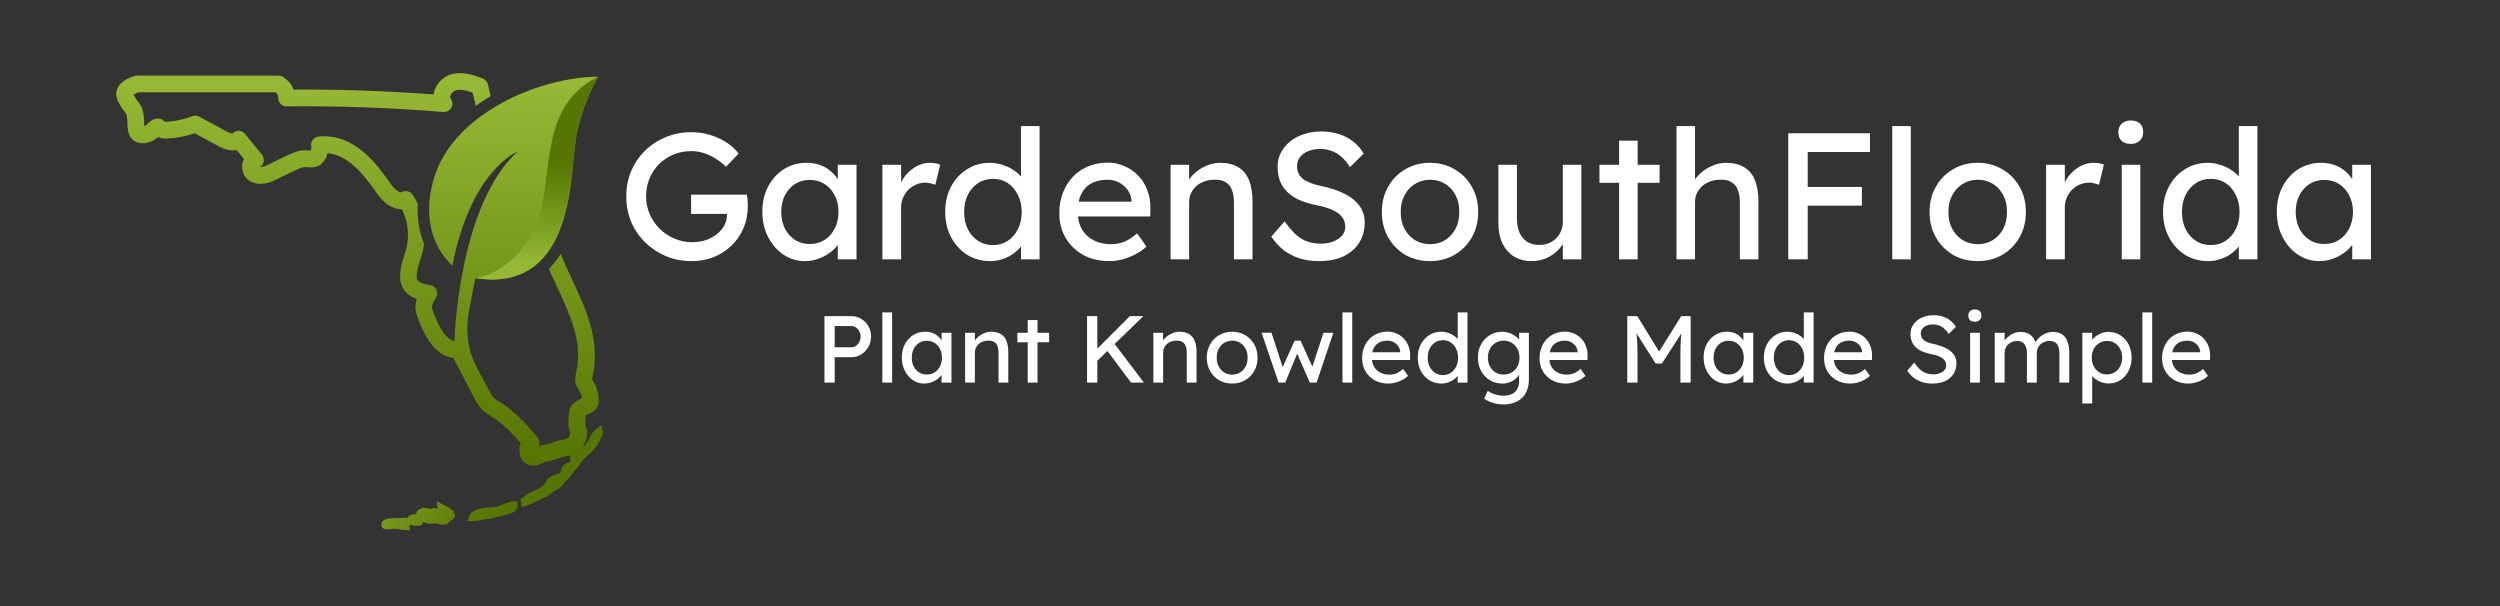 <svg width="792" height="192" viewBox="0 0 792 192" fill="none" xmlns="http://www.w3.org/2000/svg">
<rect x="0" y="0" width="792" height="192" fill="#333333" stroke="none"/>
<path d="M219.113 82.72C216.223 82.72 213.524 82.207 211.014 81.18C208.504 80.116 206.298 78.651 204.397 76.788C202.496 74.925 201.013 72.757 199.948 70.286C198.921 67.776 198.408 65.076 198.408 62.186C198.408 59.334 198.921 56.672 199.948 54.2C201.013 51.729 202.477 49.58 204.34 47.755C206.241 45.892 208.447 44.447 210.957 43.42C213.466 42.393 216.166 41.88 219.056 41.88C221.072 41.88 223.03 42.165 224.932 42.735C226.871 43.306 228.62 44.104 230.179 45.131C231.738 46.158 233.012 47.337 234.001 48.667L230.008 52.831C228.867 51.729 227.688 50.816 226.472 50.093C225.293 49.371 224.076 48.82 222.821 48.439C221.566 48.059 220.311 47.869 219.056 47.869C217.003 47.869 215.102 48.23 213.352 48.953C211.641 49.675 210.12 50.683 208.789 51.976C207.496 53.269 206.489 54.79 205.766 56.539C205.044 58.25 204.682 60.133 204.682 62.186C204.682 64.163 205.063 66.046 205.823 67.833C206.584 69.582 207.629 71.122 208.96 72.453C210.329 73.784 211.888 74.83 213.638 75.59C215.425 76.351 217.307 76.731 219.285 76.731C220.768 76.731 222.175 76.522 223.506 76.104C224.836 75.647 226.015 75.02 227.042 74.221C228.069 73.423 228.867 72.51 229.438 71.484C230.008 70.419 230.293 69.297 230.293 68.118V66.977L231.149 67.776H218.942V61.673H236.625C236.701 62.091 236.758 62.509 236.796 62.928C236.834 63.308 236.853 63.688 236.853 64.068C236.891 64.411 236.91 64.753 236.91 65.095C236.91 67.719 236.454 70.115 235.541 72.282C234.628 74.412 233.354 76.256 231.719 77.815C230.122 79.374 228.24 80.591 226.072 81.466C223.943 82.302 221.623 82.72 219.113 82.72ZM254.97 82.72C252.498 82.72 250.236 82.036 248.182 80.667C246.167 79.298 244.551 77.435 243.334 75.077C242.117 72.719 241.509 70.058 241.509 67.091C241.509 64.087 242.117 61.425 243.334 59.106C244.589 56.748 246.262 54.904 248.354 53.573C250.483 52.242 252.86 51.577 255.484 51.577C257.043 51.577 258.469 51.805 259.762 52.261C261.054 52.717 262.176 53.364 263.127 54.2C264.116 54.999 264.914 55.931 265.523 56.995C266.169 58.06 266.568 59.201 266.72 60.418L265.409 59.961V52.204H271.341V82.15H265.409V75.02L266.777 74.621C266.549 75.647 266.074 76.655 265.351 77.644C264.667 78.594 263.773 79.45 262.671 80.211C261.606 80.971 260.408 81.58 259.077 82.036C257.784 82.492 256.415 82.72 254.97 82.72ZM256.51 77.302C258.298 77.302 259.876 76.864 261.245 75.99C262.614 75.115 263.678 73.917 264.439 72.396C265.237 70.837 265.637 69.069 265.637 67.091C265.637 65.152 265.237 63.422 264.439 61.901C263.678 60.38 262.614 59.182 261.245 58.307C259.876 57.433 258.298 56.995 256.51 56.995C254.761 56.995 253.202 57.433 251.833 58.307C250.502 59.182 249.437 60.38 248.639 61.901C247.878 63.422 247.498 65.152 247.498 67.091C247.498 69.069 247.878 70.837 248.639 72.396C249.437 73.917 250.502 75.115 251.833 75.99C253.202 76.864 254.761 77.302 256.51 77.302ZM279.544 82.15V52.204H285.476V61.616L284.906 59.334C285.324 57.889 286.027 56.577 287.016 55.398C288.043 54.219 289.203 53.288 290.495 52.603C291.826 51.919 293.195 51.577 294.602 51.577C295.249 51.577 295.857 51.634 296.428 51.748C297.036 51.862 297.511 51.995 297.854 52.147L296.314 58.535C295.857 58.345 295.344 58.193 294.773 58.079C294.241 57.927 293.709 57.851 293.176 57.851C292.15 57.851 291.161 58.06 290.21 58.478C289.298 58.859 288.48 59.41 287.758 60.133C287.073 60.817 286.522 61.635 286.103 62.585C285.685 63.498 285.476 64.506 285.476 65.608V82.15H279.544ZM313.76 82.72C311.022 82.72 308.569 82.055 306.402 80.724C304.272 79.355 302.58 77.511 301.325 75.191C300.07 72.834 299.443 70.153 299.443 67.148C299.443 64.144 300.051 61.483 301.268 59.163C302.523 56.805 304.215 54.961 306.345 53.63C308.474 52.261 310.889 51.577 313.589 51.577C315.072 51.577 316.498 51.824 317.867 52.318C319.274 52.774 320.528 53.421 321.631 54.257C322.734 55.056 323.59 55.95 324.198 56.938C324.845 57.889 325.168 58.859 325.168 59.847L323.457 59.961V39.94H329.332V82.15H323.457V75.02H324.597C324.597 75.933 324.293 76.845 323.685 77.758C323.076 78.632 322.259 79.45 321.232 80.211C320.243 80.971 319.083 81.58 317.753 82.036C316.46 82.492 315.129 82.72 313.76 82.72ZM314.558 77.644C316.346 77.644 317.924 77.188 319.293 76.275C320.662 75.362 321.726 74.126 322.487 72.567C323.285 70.97 323.685 69.164 323.685 67.148C323.685 65.133 323.285 63.346 322.487 61.787C321.726 60.19 320.662 58.935 319.293 58.022C317.924 57.109 316.346 56.653 314.558 56.653C312.771 56.653 311.193 57.109 309.824 58.022C308.455 58.935 307.371 60.19 306.573 61.787C305.812 63.346 305.432 65.133 305.432 67.148C305.432 69.164 305.812 70.97 306.573 72.567C307.371 74.126 308.455 75.362 309.824 76.275C311.193 77.188 312.771 77.644 314.558 77.644ZM351.394 82.72C348.314 82.72 345.576 82.074 343.18 80.781C340.823 79.45 338.959 77.644 337.59 75.362C336.259 73.081 335.594 70.457 335.594 67.491C335.594 65.133 335.974 62.985 336.735 61.045C337.495 59.106 338.541 57.433 339.872 56.026C341.241 54.581 342.857 53.478 344.72 52.717C346.622 51.919 348.675 51.52 350.881 51.52C352.82 51.52 354.626 51.9 356.3 52.66C357.973 53.383 359.418 54.391 360.635 55.683C361.889 56.976 362.84 58.516 363.487 60.304C364.171 62.053 364.494 63.973 364.456 66.065L364.399 68.575H339.929L338.617 63.897H359.323L358.467 64.867V63.498C358.353 62.243 357.935 61.121 357.212 60.133C356.49 59.144 355.577 58.364 354.474 57.794C353.371 57.224 352.174 56.938 350.881 56.938C348.827 56.938 347.097 57.338 345.69 58.136C344.283 58.897 343.218 60.038 342.496 61.559C341.773 63.042 341.412 64.886 341.412 67.091C341.412 69.183 341.849 71.008 342.724 72.567C343.599 74.088 344.835 75.267 346.432 76.104C348.029 76.94 349.873 77.359 351.965 77.359C353.448 77.359 354.817 77.112 356.071 76.617C357.364 76.123 358.752 75.229 360.235 73.936L363.201 78.1C362.289 79.013 361.167 79.811 359.836 80.496C358.543 81.18 357.155 81.732 355.672 82.15C354.227 82.53 352.801 82.72 351.394 82.72ZM370.841 82.15V52.204H376.716V58.364L375.69 59.049C376.07 57.718 376.811 56.501 377.914 55.398C379.017 54.257 380.329 53.345 381.85 52.66C383.371 51.938 384.93 51.577 386.527 51.577C388.809 51.577 390.71 52.033 392.231 52.946C393.752 53.82 394.893 55.17 395.654 56.995C396.414 58.821 396.794 61.121 396.794 63.897V82.15H390.919V64.296C390.919 62.585 390.691 61.178 390.235 60.075C389.778 58.935 389.075 58.117 388.124 57.623C387.174 57.09 385.995 56.862 384.588 56.938C383.447 56.938 382.401 57.128 381.451 57.509C380.5 57.851 379.663 58.345 378.941 58.992C378.256 59.638 377.705 60.399 377.287 61.273C376.906 62.11 376.716 63.023 376.716 64.011V82.15H373.807C373.313 82.15 372.819 82.15 372.324 82.15C371.83 82.15 371.336 82.15 370.841 82.15Z" fill="white"/>
<path d="M417.801 82.72C415.633 82.72 413.618 82.435 411.754 81.865C409.929 81.294 408.256 80.439 406.735 79.298C405.252 78.119 403.921 76.674 402.742 74.963L406.963 70.115C408.826 72.776 410.614 74.621 412.325 75.647C414.036 76.674 416.07 77.188 418.428 77.188C419.873 77.188 421.185 76.959 422.364 76.503C423.543 76.047 424.474 75.419 425.159 74.621C425.843 73.822 426.185 72.909 426.185 71.883C426.185 71.198 426.071 70.552 425.843 69.943C425.615 69.335 425.254 68.784 424.759 68.289C424.303 67.795 423.695 67.339 422.934 66.92C422.212 66.502 421.356 66.141 420.367 65.837C419.379 65.494 418.238 65.209 416.945 64.981C414.892 64.563 413.104 64.011 411.583 63.327C410.062 62.642 408.788 61.787 407.762 60.76C406.735 59.733 405.974 58.574 405.48 57.281C404.986 55.95 404.738 54.467 404.738 52.831C404.738 51.234 405.081 49.751 405.765 48.382C406.488 47.013 407.457 45.834 408.674 44.846C409.929 43.819 411.393 43.04 413.066 42.507C414.739 41.937 416.546 41.652 418.485 41.652C420.538 41.652 422.421 41.918 424.132 42.45C425.843 42.983 427.364 43.781 428.695 44.846C430.026 45.873 431.129 47.146 432.004 48.667L427.668 52.946C426.908 51.691 426.052 50.645 425.102 49.808C424.151 48.934 423.105 48.287 421.964 47.869C420.824 47.413 419.607 47.184 418.314 47.184C416.831 47.184 415.538 47.413 414.435 47.869C413.332 48.325 412.458 48.972 411.811 49.808C411.203 50.607 410.899 51.557 410.899 52.66C410.899 53.459 411.051 54.2 411.355 54.885C411.659 55.531 412.116 56.121 412.724 56.653C413.37 57.148 414.226 57.604 415.291 58.022C416.356 58.402 417.629 58.745 419.112 59.049C421.204 59.505 423.067 60.094 424.702 60.817C426.338 61.502 427.726 62.319 428.866 63.27C430.007 64.22 430.863 65.285 431.433 66.464C432.042 67.643 432.346 68.917 432.346 70.286C432.346 72.834 431.756 75.039 430.578 76.902C429.399 78.766 427.726 80.211 425.558 81.237C423.39 82.226 420.805 82.72 417.801 82.72ZM453.053 82.72C450.125 82.72 447.501 82.055 445.181 80.724C442.9 79.355 441.093 77.511 439.762 75.191C438.431 72.834 437.766 70.153 437.766 67.148C437.766 64.144 438.431 61.483 439.762 59.163C441.093 56.805 442.9 54.961 445.181 53.63C447.501 52.261 450.125 51.577 453.053 51.577C455.943 51.577 458.528 52.261 460.81 53.63C463.13 54.961 464.955 56.805 466.286 59.163C467.617 61.483 468.282 64.144 468.282 67.148C468.282 70.153 467.617 72.834 466.286 75.191C464.955 77.511 463.13 79.355 460.81 80.724C458.528 82.055 455.943 82.72 453.053 82.72ZM453.053 77.359C454.84 77.359 456.437 76.921 457.844 76.047C459.251 75.134 460.354 73.917 461.152 72.396C461.951 70.837 462.331 69.088 462.293 67.148C462.331 65.171 461.951 63.422 461.152 61.901C460.354 60.342 459.251 59.125 457.844 58.25C456.437 57.376 454.84 56.938 453.053 56.938C451.265 56.938 449.649 57.395 448.204 58.307C446.797 59.182 445.694 60.399 444.896 61.958C444.097 63.479 443.717 65.209 443.755 67.148C443.717 69.088 444.097 70.837 444.896 72.396C445.694 73.917 446.797 75.134 448.204 76.047C449.649 76.921 451.265 77.359 453.053 77.359ZM485.18 82.72C483.05 82.72 481.187 82.226 479.59 81.237C478.031 80.249 476.814 78.861 475.939 77.073C475.102 75.286 474.684 73.157 474.684 70.685V52.204H480.559V69.088C480.559 70.837 480.825 72.358 481.358 73.651C481.928 74.906 482.727 75.876 483.754 76.56C484.818 77.245 486.092 77.587 487.575 77.587C488.678 77.587 489.686 77.416 490.598 77.073C491.511 76.693 492.291 76.18 492.937 75.533C493.621 74.887 494.154 74.107 494.534 73.195C494.914 72.282 495.104 71.293 495.104 70.229V52.204H500.98V82.15H495.104V75.876L496.131 75.191C495.675 76.598 494.895 77.872 493.793 79.013C492.728 80.154 491.454 81.066 489.971 81.751C488.488 82.397 486.891 82.72 485.18 82.72ZM512.928 82.15V44.561H518.803V82.15H512.928ZM506.71 57.908V52.204H525.762V57.908H506.71ZM531.111 82.15V39.94H536.987V58.364L535.96 59.049C536.34 57.718 537.082 56.501 538.184 55.398C539.287 54.257 540.599 53.345 542.12 52.66C543.641 51.938 545.2 51.577 546.797 51.577C549.079 51.577 550.98 52.033 552.501 52.946C554.022 53.82 555.163 55.17 555.924 56.995C556.684 58.821 557.065 61.121 557.065 63.897V82.15H551.19V64.296C551.19 62.585 550.961 61.178 550.505 60.075C550.049 58.935 549.345 58.117 548.395 57.623C547.444 57.09 546.265 56.862 544.858 56.938C543.717 56.938 542.672 57.128 541.721 57.509C540.77 57.851 539.934 58.345 539.211 58.992C538.527 59.638 537.975 60.399 537.557 61.273C537.177 62.11 536.987 63.023 536.987 64.011V82.15H534.078C533.583 82.15 533.089 82.15 532.594 82.15C532.1 82.15 531.606 82.15 531.111 82.15ZM566.518 82.15V42.222H572.678V82.15H566.518ZM569.256 65.152V59.22H589.847V65.152H569.256ZM569.256 48.154V42.222H592.414V48.154H569.256ZM599.462 82.15V39.94H605.337V82.15H599.462ZM626.568 82.72C623.64 82.72 621.016 82.055 618.696 80.724C616.415 79.355 614.608 77.511 613.278 75.191C611.947 72.834 611.281 70.153 611.281 67.148C611.281 64.144 611.947 61.483 613.278 59.163C614.608 56.805 616.415 54.961 618.696 53.63C621.016 52.261 623.64 51.577 626.568 51.577C629.458 51.577 632.044 52.261 634.325 53.63C636.645 54.961 638.47 56.805 639.801 59.163C641.132 61.483 641.798 64.144 641.798 67.148C641.798 70.153 641.132 72.834 639.801 75.191C638.47 77.511 636.645 79.355 634.325 80.724C632.044 82.055 629.458 82.72 626.568 82.72ZM626.568 77.359C628.355 77.359 629.952 76.921 631.359 76.047C632.766 75.134 633.869 73.917 634.668 72.396C635.466 70.837 635.846 69.088 635.808 67.148C635.846 65.171 635.466 63.422 634.668 61.901C633.869 60.342 632.766 59.125 631.359 58.25C629.952 57.376 628.355 56.938 626.568 56.938C624.781 56.938 623.164 57.395 621.719 58.307C620.312 59.182 619.21 60.399 618.411 61.958C617.613 63.479 617.232 65.209 617.27 67.148C617.232 69.088 617.613 70.837 618.411 72.396C619.21 73.917 620.312 75.134 621.719 76.047C623.164 76.921 624.781 77.359 626.568 77.359ZM648.199 82.15V52.204H654.132V61.616L653.561 59.334C653.979 57.889 654.683 56.577 655.672 55.398C656.698 54.219 657.858 53.288 659.151 52.603C660.482 51.919 661.851 51.577 663.258 51.577C663.904 51.577 664.513 51.634 665.083 51.748C665.692 51.862 666.167 51.995 666.509 52.147L664.969 58.535C664.513 58.345 663.999 58.193 663.429 58.079C662.897 57.927 662.364 57.851 661.832 57.851C660.805 57.851 659.817 58.06 658.866 58.478C657.953 58.859 657.136 59.41 656.413 60.133C655.729 60.817 655.177 61.635 654.759 62.585C654.341 63.498 654.132 64.506 654.132 65.608V82.15H648.199ZM672.174 82.15V52.204H678.05V82.15H672.174ZM675.026 45.587C673.772 45.587 672.802 45.264 672.117 44.618C671.433 43.971 671.091 43.059 671.091 41.88C671.091 40.777 671.433 39.883 672.117 39.199C672.84 38.514 673.81 38.172 675.026 38.172C676.281 38.172 677.251 38.495 677.936 39.142C678.62 39.788 678.962 40.701 678.962 41.88C678.962 42.983 678.601 43.876 677.878 44.561C677.194 45.245 676.243 45.587 675.026 45.587ZM699.572 82.72C696.834 82.72 694.381 82.055 692.214 80.724C690.084 79.355 688.392 77.511 687.137 75.191C685.882 72.834 685.255 70.153 685.255 67.148C685.255 64.144 685.863 61.483 687.08 59.163C688.335 56.805 690.027 54.961 692.157 53.63C694.286 52.261 696.701 51.577 699.401 51.577C700.884 51.577 702.31 51.824 703.679 52.318C705.086 52.774 706.341 53.421 707.443 54.257C708.546 55.056 709.402 55.95 710.01 56.938C710.657 57.889 710.98 58.859 710.98 59.847L709.269 59.961V39.94H715.144V82.15H709.269V75.02H710.41C710.41 75.933 710.105 76.845 709.497 77.758C708.888 78.632 708.071 79.45 707.044 80.211C706.055 80.971 704.896 81.58 703.565 82.036C702.272 82.492 700.941 82.72 699.572 82.72ZM700.37 77.644C702.158 77.644 703.736 77.188 705.105 76.275C706.474 75.362 707.539 74.126 708.299 72.567C709.098 70.97 709.497 69.164 709.497 67.148C709.497 65.133 709.098 63.346 708.299 61.787C707.539 60.19 706.474 58.935 705.105 58.022C703.736 57.109 702.158 56.653 700.37 56.653C698.583 56.653 697.005 57.109 695.636 58.022C694.267 58.935 693.183 60.19 692.385 61.787C691.624 63.346 691.244 65.133 691.244 67.148C691.244 69.164 691.624 70.97 692.385 72.567C693.183 74.126 694.267 75.362 695.636 76.275C697.005 77.188 698.583 77.644 700.37 77.644ZM734.754 82.72C732.282 82.72 730.019 82.036 727.966 80.667C725.95 79.298 724.334 77.435 723.117 75.077C721.901 72.719 721.292 70.058 721.292 67.091C721.292 64.087 721.901 61.425 723.117 59.106C724.372 56.748 726.045 54.904 728.137 53.573C730.266 52.242 732.643 51.577 735.267 51.577C736.826 51.577 738.252 51.805 739.545 52.261C740.838 52.717 741.96 53.364 742.91 54.2C743.899 54.999 744.698 55.931 745.306 56.995C745.952 58.06 746.352 59.201 746.504 60.418L745.192 59.961V52.204H751.124V82.15H745.192V75.02L746.561 74.621C746.333 75.647 745.857 76.655 745.135 77.644C744.45 78.594 743.557 79.45 742.454 80.211C741.389 80.971 740.191 81.58 738.86 82.036C737.568 82.492 736.199 82.72 734.754 82.72ZM736.294 77.302C738.081 77.302 739.659 76.864 741.028 75.99C742.397 75.115 743.462 73.917 744.222 72.396C745.021 70.837 745.42 69.069 745.42 67.091C745.42 65.152 745.021 63.422 744.222 61.901C743.462 60.38 742.397 59.182 741.028 58.307C739.659 57.433 738.081 56.995 736.294 56.995C734.544 56.995 732.985 57.433 731.616 58.307C730.285 59.182 729.221 60.38 728.422 61.901C727.662 63.422 727.281 65.152 727.281 67.091C727.281 69.069 727.662 70.837 728.422 72.396C729.221 73.917 730.285 75.115 731.616 75.99C732.985 76.864 734.544 77.302 736.294 77.302Z" fill="white"/>
<path d="M261.187 121.21V100.161H269.757C270.899 100.161 271.932 100.452 272.854 101.033C273.796 101.594 274.548 102.366 275.109 103.348C275.671 104.331 275.951 105.423 275.951 106.626C275.951 107.829 275.671 108.921 275.109 109.904C274.548 110.886 273.796 111.678 272.854 112.279C271.932 112.861 270.899 113.151 269.757 113.151H264.434V121.21H261.187ZM264.434 110.024H269.697C270.238 110.024 270.729 109.874 271.17 109.573C271.611 109.252 271.962 108.841 272.223 108.34C272.503 107.819 272.644 107.247 272.644 106.626C272.644 106.005 272.503 105.443 272.223 104.942C271.962 104.441 271.611 104.04 271.17 103.739C270.729 103.439 270.238 103.288 269.697 103.288H264.434V110.024ZM279.523 121.21V98.958H282.62V121.21H279.523ZM292.79 121.511C291.487 121.511 290.295 121.15 289.212 120.428C288.15 119.706 287.298 118.724 286.656 117.481C286.015 116.238 285.694 114.835 285.694 113.272C285.694 111.688 286.015 110.285 286.656 109.062C287.318 107.819 288.2 106.847 289.302 106.145C290.425 105.443 291.678 105.092 293.061 105.092C293.883 105.092 294.635 105.213 295.316 105.453C295.998 105.694 296.589 106.035 297.09 106.476C297.612 106.897 298.033 107.388 298.353 107.949C298.694 108.51 298.905 109.112 298.985 109.753L298.293 109.513V105.423H301.421V121.21H298.293V117.451L299.015 117.241C298.895 117.782 298.644 118.313 298.263 118.834C297.902 119.336 297.431 119.787 296.85 120.188C296.289 120.589 295.657 120.909 294.955 121.15C294.274 121.39 293.552 121.511 292.79 121.511ZM293.602 118.654C294.545 118.654 295.376 118.424 296.098 117.962C296.82 117.501 297.381 116.87 297.782 116.068C298.203 115.246 298.414 114.314 298.414 113.272C298.414 112.249 298.203 111.337 297.782 110.535C297.381 109.733 296.82 109.102 296.098 108.641C295.376 108.18 294.545 107.949 293.602 107.949C292.68 107.949 291.858 108.18 291.137 108.641C290.435 109.102 289.874 109.733 289.453 110.535C289.052 111.337 288.851 112.249 288.851 113.272C288.851 114.314 289.052 115.246 289.453 116.068C289.874 116.87 290.435 117.501 291.137 117.962C291.858 118.424 292.68 118.654 293.602 118.654ZM305.745 121.21V105.423H308.842V108.671L308.301 109.032C308.501 108.33 308.892 107.689 309.474 107.107C310.055 106.506 310.747 106.025 311.548 105.664C312.35 105.283 313.172 105.092 314.014 105.092C315.217 105.092 316.219 105.333 317.021 105.814C317.823 106.275 318.424 106.987 318.825 107.949C319.226 108.911 319.427 110.124 319.427 111.588V121.21H316.33V111.798C316.33 110.896 316.209 110.154 315.969 109.573C315.728 108.972 315.357 108.54 314.856 108.28C314.355 107.999 313.734 107.879 312.992 107.919C312.39 107.919 311.839 108.019 311.338 108.22C310.837 108.4 310.396 108.661 310.015 109.002C309.654 109.342 309.363 109.743 309.143 110.204C308.942 110.645 308.842 111.127 308.842 111.648V121.21H307.309C307.048 121.21 306.787 121.21 306.527 121.21C306.266 121.21 306.006 121.21 305.745 121.21ZM325.583 121.21V101.394H328.68V121.21H325.583ZM322.305 108.43V105.423H332.349V108.43H322.305ZM347.085 114.835L346.904 111.197L357.94 100.161H362.21L347.085 114.835ZM344.379 121.21V100.161H347.626V121.21H344.379ZM358.331 121.21L350.272 110.445L352.678 108.37L362.39 121.21H358.331ZM365.386 121.21V105.423H368.483V108.671L367.942 109.032C368.142 108.33 368.533 107.689 369.114 107.107C369.696 106.506 370.387 106.025 371.189 105.664C371.991 105.283 372.813 105.092 373.655 105.092C374.858 105.092 375.86 105.333 376.662 105.814C377.464 106.275 378.065 106.987 378.466 107.949C378.867 108.911 379.068 110.124 379.068 111.588V121.21H375.97V111.798C375.97 110.896 375.85 110.154 375.61 109.573C375.369 108.972 374.998 108.54 374.497 108.28C373.996 107.999 373.374 107.879 372.633 107.919C372.031 107.919 371.48 108.019 370.979 108.22C370.478 108.4 370.037 108.661 369.656 109.002C369.295 109.342 369.004 109.743 368.784 110.204C368.583 110.645 368.483 111.127 368.483 111.648V121.21H366.949C366.689 121.21 366.428 121.21 366.168 121.21C365.907 121.21 365.646 121.21 365.386 121.21ZM390.366 121.511C388.822 121.511 387.439 121.16 386.216 120.458C385.013 119.737 384.061 118.764 383.359 117.541C382.658 116.299 382.307 114.885 382.307 113.302C382.307 111.718 382.658 110.315 383.359 109.092C384.061 107.849 385.013 106.877 386.216 106.175C387.439 105.453 388.822 105.092 390.366 105.092C391.889 105.092 393.252 105.453 394.455 106.175C395.678 106.877 396.64 107.849 397.342 109.092C398.044 110.315 398.394 111.718 398.394 113.302C398.394 114.885 398.044 116.299 397.342 117.541C396.64 118.764 395.678 119.737 394.455 120.458C393.252 121.16 391.889 121.511 390.366 121.511ZM390.366 118.684C391.308 118.684 392.15 118.454 392.892 117.993C393.633 117.511 394.215 116.87 394.636 116.068C395.057 115.246 395.257 114.324 395.237 113.302C395.257 112.259 395.057 111.337 394.636 110.535C394.215 109.713 393.633 109.072 392.892 108.611C392.15 108.15 391.308 107.919 390.366 107.919C389.423 107.919 388.572 108.16 387.81 108.641C387.068 109.102 386.487 109.743 386.066 110.565C385.645 111.367 385.444 112.279 385.464 113.302C385.444 114.324 385.645 115.246 386.066 116.068C386.487 116.87 387.068 117.511 387.81 117.993C388.572 118.454 389.423 118.684 390.366 118.684ZM405.061 121.21L399.678 105.423L402.806 105.393L406.655 117.211L405.963 117.151L410.143 107.919H412.007L416.217 117.181L415.405 117.241L419.284 105.423H422.411L417.089 121.21H414.954L410.564 111.167L411.255 111.257L407.166 121.21H405.061ZM425.292 121.21V98.958H428.389V121.21H425.292ZM439.852 121.511C438.229 121.511 436.785 121.17 435.522 120.488C434.279 119.787 433.297 118.834 432.576 117.632C431.874 116.429 431.523 115.046 431.523 113.482C431.523 112.239 431.724 111.106 432.124 110.084C432.525 109.062 433.077 108.18 433.778 107.438C434.5 106.676 435.352 106.095 436.334 105.694C437.337 105.273 438.419 105.062 439.582 105.062C440.604 105.062 441.556 105.263 442.438 105.664C443.321 106.045 444.082 106.576 444.724 107.258C445.385 107.939 445.886 108.751 446.227 109.693C446.588 110.615 446.759 111.628 446.738 112.73L446.708 114.053H433.808L433.117 111.588H444.032L443.581 112.099V111.377C443.521 110.716 443.3 110.124 442.92 109.603C442.539 109.082 442.058 108.671 441.476 108.37C440.895 108.069 440.263 107.919 439.582 107.919C438.499 107.919 437.587 108.13 436.845 108.551C436.104 108.951 435.542 109.553 435.162 110.355C434.781 111.137 434.59 112.109 434.59 113.272C434.59 114.374 434.821 115.336 435.282 116.158C435.743 116.96 436.394 117.582 437.236 118.023C438.078 118.464 439.051 118.684 440.153 118.684C440.935 118.684 441.657 118.554 442.318 118.293C443 118.033 443.731 117.561 444.513 116.88L446.077 119.075C445.596 119.556 445.004 119.977 444.303 120.338C443.621 120.699 442.89 120.989 442.108 121.21C441.346 121.41 440.594 121.511 439.852 121.511ZM456.69 121.511C455.246 121.511 453.953 121.16 452.811 120.458C451.688 119.737 450.796 118.764 450.135 117.541C449.473 116.299 449.142 114.885 449.142 113.302C449.142 111.718 449.463 110.315 450.104 109.092C450.766 107.849 451.658 106.877 452.781 106.175C453.903 105.453 455.176 105.092 456.6 105.092C457.381 105.092 458.133 105.223 458.855 105.483C459.597 105.724 460.258 106.065 460.839 106.506C461.421 106.927 461.872 107.398 462.193 107.919C462.533 108.42 462.704 108.931 462.704 109.453L461.802 109.513V98.958H464.899V121.21H461.802V117.451H462.403C462.403 117.932 462.243 118.413 461.922 118.895C461.601 119.356 461.17 119.787 460.629 120.188C460.108 120.589 459.496 120.909 458.795 121.15C458.113 121.39 457.411 121.511 456.69 121.511ZM457.111 118.834C458.053 118.834 458.885 118.594 459.607 118.113C460.328 117.632 460.89 116.98 461.29 116.158C461.711 115.316 461.922 114.364 461.922 113.302C461.922 112.239 461.711 111.297 461.29 110.475C460.89 109.633 460.328 108.972 459.607 108.49C458.885 108.009 458.053 107.769 457.111 107.769C456.169 107.769 455.337 108.009 454.615 108.49C453.893 108.972 453.322 109.633 452.901 110.475C452.5 111.297 452.3 112.239 452.3 113.302C452.3 114.364 452.5 115.316 452.901 116.158C453.322 116.98 453.893 117.632 454.615 118.113C455.337 118.594 456.169 118.834 457.111 118.834ZM476.229 128.126C475.106 128.126 473.984 127.946 472.861 127.585C471.759 127.244 470.866 126.793 470.185 126.232L471.328 123.826C471.728 124.127 472.2 124.387 472.741 124.608C473.282 124.848 473.853 125.029 474.455 125.149C475.056 125.289 475.648 125.36 476.229 125.36C477.331 125.36 478.254 125.179 478.995 124.818C479.737 124.458 480.298 123.926 480.679 123.225C481.06 122.523 481.251 121.651 481.251 120.609V117.572L481.581 117.782C481.481 118.403 481.15 119.005 480.589 119.586C480.048 120.148 479.366 120.609 478.544 120.969C477.722 121.33 476.88 121.511 476.018 121.511C474.515 121.511 473.172 121.16 471.989 120.458C470.826 119.737 469.904 118.764 469.223 117.541C468.541 116.299 468.2 114.885 468.2 113.302C468.2 111.718 468.531 110.315 469.193 109.092C469.874 107.849 470.796 106.877 471.959 106.175C473.142 105.453 474.465 105.092 475.928 105.092C476.53 105.092 477.111 105.173 477.672 105.333C478.234 105.473 478.755 105.684 479.236 105.965C479.717 106.225 480.148 106.516 480.529 106.837C480.91 107.157 481.221 107.498 481.461 107.859C481.702 108.22 481.852 108.561 481.912 108.881L481.251 109.122V105.423H484.348V120.248C484.348 121.511 484.157 122.623 483.776 123.586C483.416 124.568 482.884 125.39 482.183 126.051C481.481 126.733 480.629 127.244 479.627 127.585C478.625 127.946 477.492 128.126 476.229 128.126ZM476.349 118.654C477.331 118.654 478.204 118.424 478.965 117.962C479.727 117.501 480.318 116.87 480.739 116.068C481.16 115.266 481.371 114.344 481.371 113.302C481.371 112.259 481.15 111.337 480.709 110.535C480.288 109.713 479.697 109.072 478.935 108.611C478.194 108.15 477.331 107.919 476.349 107.919C475.387 107.919 474.525 108.16 473.763 108.641C473.021 109.102 472.43 109.743 471.989 110.565C471.568 111.367 471.358 112.279 471.358 113.302C471.358 114.324 471.568 115.246 471.989 116.068C472.43 116.87 473.021 117.501 473.763 117.962C474.525 118.424 475.387 118.654 476.349 118.654ZM496.058 121.511C494.434 121.511 492.99 121.17 491.727 120.488C490.485 119.787 489.502 118.834 488.781 117.632C488.079 116.429 487.728 115.046 487.728 113.482C487.728 112.239 487.929 111.106 488.33 110.084C488.73 109.062 489.282 108.18 489.983 107.438C490.705 106.676 491.557 106.095 492.539 105.694C493.542 105.273 494.624 105.062 495.787 105.062C496.809 105.062 497.761 105.263 498.644 105.664C499.526 106.045 500.287 106.576 500.929 107.258C501.59 107.939 502.092 108.751 502.432 109.693C502.793 110.615 502.964 111.628 502.944 112.73L502.913 114.053H490.013L489.322 111.588H500.237L499.786 112.099V111.377C499.726 110.716 499.506 110.124 499.125 109.603C498.744 109.082 498.263 108.671 497.681 108.37C497.1 108.069 496.468 107.919 495.787 107.919C494.704 107.919 493.792 108.13 493.051 108.551C492.309 108.951 491.747 109.553 491.367 110.355C490.986 111.137 490.795 112.109 490.795 113.272C490.795 114.374 491.026 115.336 491.487 116.158C491.948 116.96 492.599 117.582 493.441 118.023C494.283 118.464 495.256 118.684 496.358 118.684C497.14 118.684 497.862 118.554 498.523 118.293C499.205 118.033 499.937 117.561 500.718 116.88L502.282 119.075C501.801 119.556 501.209 119.977 500.508 120.338C499.826 120.699 499.095 120.989 498.313 121.21C497.551 121.41 496.799 121.511 496.058 121.511ZM515.519 121.21V100.161H518.707L526.374 112.64L524.841 112.61L532.599 100.161H535.606V121.21H532.358V112.58C532.358 110.776 532.398 109.152 532.479 107.709C532.579 106.265 532.739 104.832 532.96 103.409L533.381 104.521L526.495 115.166H524.51L517.835 104.641L518.165 103.409C518.386 104.752 518.536 106.135 518.616 107.558C518.717 108.961 518.767 110.635 518.767 112.58V121.21H515.519ZM546.8 121.511C545.497 121.511 544.304 121.15 543.221 120.428C542.159 119.706 541.307 118.724 540.665 117.481C540.024 116.238 539.703 114.835 539.703 113.272C539.703 111.688 540.024 110.285 540.665 109.062C541.327 107.819 542.209 106.847 543.312 106.145C544.434 105.443 545.687 105.092 547.07 105.092C547.892 105.092 548.644 105.213 549.326 105.453C550.007 105.694 550.599 106.035 551.1 106.476C551.621 106.897 552.042 107.388 552.363 107.949C552.703 108.51 552.914 109.112 552.994 109.753L552.303 109.513V105.423H555.43V121.21H552.303V117.451L553.024 117.241C552.904 117.782 552.653 118.313 552.272 118.834C551.912 119.336 551.441 119.787 550.859 120.188C550.298 120.589 549.666 120.909 548.965 121.15C548.283 121.39 547.561 121.511 546.8 121.511ZM547.612 118.654C548.554 118.654 549.386 118.424 550.107 117.962C550.829 117.501 551.39 116.87 551.791 116.068C552.212 115.246 552.423 114.314 552.423 113.272C552.423 112.249 552.212 111.337 551.791 110.535C551.39 109.733 550.829 109.102 550.107 108.641C549.386 108.18 548.554 107.949 547.612 107.949C546.689 107.949 545.868 108.18 545.146 108.641C544.444 109.102 543.883 109.733 543.462 110.535C543.061 111.337 542.861 112.249 542.861 113.272C542.861 114.314 543.061 115.246 543.462 116.068C543.883 116.87 544.444 117.501 545.146 117.962C545.868 118.424 546.689 118.654 547.612 118.654ZM566.34 121.511C564.896 121.511 563.603 121.16 562.461 120.458C561.338 119.737 560.446 118.764 559.784 117.541C559.123 116.299 558.792 114.885 558.792 113.302C558.792 111.718 559.113 110.315 559.754 109.092C560.416 107.849 561.308 106.877 562.43 106.175C563.553 105.453 564.826 105.092 566.249 105.092C567.031 105.092 567.783 105.223 568.505 105.483C569.246 105.724 569.908 106.065 570.489 106.506C571.071 106.927 571.522 107.398 571.842 107.919C572.183 108.42 572.354 108.931 572.354 109.453L571.451 109.513V98.958H574.549V121.21H571.451V117.451H572.053C572.053 117.932 571.892 118.413 571.572 118.895C571.251 119.356 570.82 119.787 570.279 120.188C569.757 120.589 569.146 120.909 568.444 121.15C567.763 121.39 567.061 121.511 566.34 121.511ZM566.761 118.834C567.703 118.834 568.535 118.594 569.256 118.113C569.978 117.632 570.539 116.98 570.94 116.158C571.361 115.316 571.572 114.364 571.572 113.302C571.572 112.239 571.361 111.297 570.94 110.475C570.539 109.633 569.978 108.972 569.256 108.49C568.535 108.009 567.703 107.769 566.761 107.769C565.818 107.769 564.986 108.009 564.265 108.49C563.543 108.972 562.972 109.633 562.551 110.475C562.15 111.297 561.949 112.239 561.949 113.302C561.949 114.364 562.15 115.316 562.551 116.158C562.972 116.98 563.543 117.632 564.265 118.113C564.986 118.594 565.818 118.834 566.761 118.834ZM586.179 121.511C584.556 121.511 583.112 121.17 581.849 120.488C580.606 119.787 579.624 118.834 578.902 117.632C578.201 116.429 577.85 115.046 577.85 113.482C577.85 112.239 578.05 111.106 578.451 110.084C578.852 109.062 579.404 108.18 580.105 107.438C580.827 106.676 581.679 106.095 582.661 105.694C583.664 105.273 584.746 105.062 585.909 105.062C586.931 105.062 587.883 105.263 588.765 105.664C589.647 106.045 590.409 106.576 591.051 107.258C591.712 107.939 592.213 108.751 592.554 109.693C592.915 110.615 593.085 111.628 593.065 112.73L593.035 114.053H580.135L579.444 111.588H590.359L589.908 112.099V111.377C589.848 110.716 589.627 110.124 589.247 109.603C588.866 109.082 588.385 108.671 587.803 108.37C587.222 108.069 586.59 107.919 585.909 107.919C584.826 107.919 583.914 108.13 583.172 108.551C582.431 108.951 581.869 109.553 581.488 110.355C581.108 111.137 580.917 112.109 580.917 113.272C580.917 114.374 581.148 115.336 581.609 116.158C582.07 116.96 582.721 117.582 583.563 118.023C584.405 118.464 585.378 118.684 586.48 118.684C587.262 118.684 587.984 118.554 588.645 118.293C589.327 118.033 590.058 117.561 590.84 116.88L592.404 119.075C591.923 119.556 591.331 119.977 590.63 120.338C589.948 120.699 589.216 120.989 588.435 121.21C587.673 121.41 586.921 121.511 586.179 121.511ZM612.136 121.511C610.994 121.511 609.931 121.36 608.949 121.06C607.987 120.759 607.104 120.308 606.303 119.706C605.521 119.085 604.819 118.323 604.198 117.421L606.423 114.865C607.405 116.268 608.347 117.241 609.249 117.782C610.152 118.323 611.224 118.594 612.467 118.594C613.229 118.594 613.92 118.474 614.542 118.233C615.163 117.993 615.654 117.662 616.015 117.241C616.376 116.82 616.556 116.339 616.556 115.797C616.556 115.437 616.496 115.096 616.376 114.775C616.256 114.454 616.065 114.164 615.805 113.903C615.564 113.642 615.243 113.402 614.842 113.181C614.462 112.961 614.011 112.77 613.489 112.61C612.968 112.43 612.367 112.279 611.685 112.159C610.603 111.938 609.66 111.648 608.859 111.287C608.057 110.926 607.385 110.475 606.844 109.934C606.303 109.392 605.902 108.781 605.641 108.099C605.38 107.398 605.25 106.616 605.25 105.754C605.25 104.912 605.431 104.13 605.791 103.409C606.172 102.687 606.683 102.065 607.325 101.544C607.987 101.003 608.758 100.592 609.64 100.311C610.522 100.011 611.475 99.86 612.497 99.86C613.58 99.86 614.572 100.001 615.474 100.281C616.376 100.562 617.178 100.983 617.88 101.544C618.581 102.085 619.163 102.757 619.624 103.559L617.338 105.814C616.937 105.153 616.486 104.601 615.985 104.16C615.484 103.699 614.933 103.358 614.331 103.138C613.73 102.897 613.088 102.777 612.407 102.777C611.625 102.777 610.943 102.897 610.362 103.138C609.781 103.378 609.32 103.719 608.979 104.16C608.658 104.581 608.498 105.082 608.498 105.664C608.498 106.085 608.578 106.476 608.738 106.837C608.899 107.177 609.139 107.488 609.46 107.769C609.801 108.029 610.252 108.27 610.813 108.49C611.374 108.691 612.046 108.871 612.828 109.032C613.93 109.272 614.913 109.583 615.775 109.964C616.637 110.325 617.368 110.756 617.97 111.257C618.571 111.758 619.022 112.319 619.323 112.941C619.644 113.562 619.804 114.234 619.804 114.955C619.804 116.299 619.493 117.461 618.872 118.444C618.25 119.426 617.368 120.188 616.226 120.729C615.083 121.25 613.72 121.511 612.136 121.511ZM624.135 121.21V105.423H627.232V121.21H624.135ZM625.638 101.935C624.977 101.935 624.466 101.765 624.105 101.424C623.744 101.083 623.563 100.602 623.563 99.981C623.563 99.399 623.744 98.928 624.105 98.567C624.486 98.206 624.997 98.026 625.638 98.026C626.3 98.026 626.811 98.196 627.172 98.537C627.533 98.878 627.713 99.359 627.713 99.981C627.713 100.562 627.523 101.033 627.142 101.394C626.781 101.755 626.28 101.935 625.638 101.935ZM631.933 121.21V105.423H635.06V108.791L634.489 109.152C634.649 108.631 634.899 108.13 635.24 107.648C635.601 107.167 636.032 106.746 636.533 106.385C637.054 106.005 637.606 105.704 638.187 105.483C638.789 105.263 639.4 105.153 640.021 105.153C640.923 105.153 641.715 105.303 642.397 105.604C643.079 105.904 643.64 106.355 644.081 106.957C644.522 107.558 644.843 108.31 645.043 109.212L644.562 109.092L644.772 108.581C644.993 108.12 645.294 107.689 645.675 107.288C646.075 106.867 646.527 106.496 647.028 106.175C647.529 105.854 648.06 105.604 648.621 105.423C649.183 105.243 649.734 105.153 650.275 105.153C651.458 105.153 652.43 105.393 653.192 105.874C653.974 106.355 654.555 107.087 654.936 108.069C655.337 109.052 655.538 110.275 655.538 111.738V121.21H652.41V111.918C652.41 111.016 652.29 110.285 652.049 109.723C651.829 109.142 651.488 108.711 651.027 108.43C650.566 108.15 649.975 108.009 649.253 108.009C648.692 108.009 648.16 108.109 647.659 108.31C647.178 108.49 646.757 108.751 646.396 109.092C646.035 109.433 645.755 109.834 645.554 110.295C645.354 110.736 645.254 111.227 645.254 111.768V121.21H642.126V111.858C642.126 111.036 642.006 110.345 641.765 109.783C641.525 109.202 641.174 108.761 640.713 108.46C640.252 108.16 639.691 108.009 639.029 108.009C638.468 108.009 637.947 108.109 637.465 108.31C636.984 108.49 636.563 108.751 636.203 109.092C635.842 109.413 635.561 109.803 635.361 110.265C635.16 110.706 635.06 111.187 635.06 111.708V121.21H631.933ZM659.684 127.825V105.423H662.811V109.032L662.33 108.761C662.451 108.16 662.791 107.588 663.353 107.047C663.914 106.486 664.596 106.035 665.397 105.694C666.219 105.333 667.061 105.153 667.923 105.153C669.347 105.153 670.61 105.503 671.712 106.205C672.815 106.907 673.687 107.869 674.328 109.092C674.97 110.315 675.29 111.718 675.29 113.302C675.29 114.865 674.97 116.268 674.328 117.511C673.707 118.734 672.845 119.706 671.742 120.428C670.64 121.13 669.397 121.481 668.014 121.481C667.091 121.481 666.199 121.3 665.337 120.939C664.475 120.558 663.744 120.077 663.142 119.496C662.541 118.915 662.17 118.313 662.03 117.692L662.811 117.271V127.825H659.684ZM667.502 118.624C668.424 118.624 669.246 118.393 669.968 117.932C670.69 117.471 671.261 116.84 671.682 116.038C672.103 115.236 672.314 114.324 672.314 113.302C672.314 112.279 672.103 111.377 671.682 110.595C671.281 109.793 670.72 109.162 669.998 108.701C669.276 108.24 668.445 108.009 667.502 108.009C666.56 108.009 665.728 108.24 665.007 108.701C664.285 109.142 663.713 109.763 663.293 110.565C662.872 111.367 662.661 112.279 662.661 113.302C662.661 114.324 662.872 115.236 663.293 116.038C663.713 116.84 664.285 117.471 665.007 117.932C665.728 118.393 666.56 118.624 667.502 118.624ZM678.714 121.21V98.958H681.811V121.21H678.714ZM693.274 121.511C691.651 121.511 690.207 121.17 688.944 120.488C687.701 119.787 686.719 118.834 685.997 117.632C685.296 116.429 684.945 115.046 684.945 113.482C684.945 112.239 685.145 111.106 685.546 110.084C685.947 109.062 686.499 108.18 687.2 107.438C687.922 106.676 688.774 106.095 689.756 105.694C690.759 105.273 691.841 105.062 693.004 105.062C694.026 105.062 694.978 105.263 695.86 105.664C696.742 106.045 697.504 106.576 698.146 107.258C698.807 107.939 699.308 108.751 699.649 109.693C700.01 110.615 700.18 111.628 700.16 112.73L700.13 114.053H687.23L686.539 111.588H697.454L697.003 112.099V111.377C696.943 110.716 696.722 110.124 696.342 109.603C695.961 109.082 695.48 108.671 694.898 108.37C694.317 108.069 693.685 107.919 693.004 107.919C691.921 107.919 691.009 108.13 690.267 108.551C689.526 108.951 688.964 109.553 688.583 110.355C688.203 111.137 688.012 112.109 688.012 113.272C688.012 114.374 688.243 115.336 688.704 116.158C689.165 116.96 689.816 117.582 690.658 118.023C691.5 118.464 692.473 118.684 693.575 118.684C694.357 118.684 695.079 118.554 695.74 118.293C696.422 118.033 697.153 117.561 697.935 116.88L699.499 119.075C699.018 119.556 698.426 119.977 697.725 120.338C697.043 120.699 696.311 120.989 695.53 121.21C694.768 121.41 694.016 121.511 693.274 121.511Z" fill="white"/>
<path d="M185.57 131.55C185.49 132.26 185.41 133.37 185.42 134.27C185.42 134.58 185.56 134.99 185.67 135.35C185.87 135.9 186.12 136.64 186.05 137.58C185.94 139.01 184.89 141.13 184.84 141.22C183.65 143.64 179.66 144.62 178.41 144.68C178.39 144.68 178.37 144.68 178.36 144.68C178.2 144.73 177.87 144.84 177.26 145.08C176.08 145.52 174.94 145.96 173.88 146.07C173.55 146.11 173.23 146.16 172.92 146.23C171.24 147.16 169.89 147.5 168.82 147.5C166.85 147.5 165.8 146.37 165.34 145.69C164.37 144.24 164.36 142.09 164.92 140.39C162.35 137.43 159.65 134.52 156.48 132.46C156.27 132.32 156.04 132.19 155.83 132.05C154.81 131.41 153.67 130.7 152.67 129.68C151.43 128.4 150.66 126.92 150.05 125.72L143.71 113.6C143.64 113.54 143.56 113.46 143.48 113.38C139.14 112.81 135.57 108.99 132.85 101.98L132.63 101.43C131.75 99.21 131.18 97.3 132.02 94.75C129.7 93.9 127.19 92.18 126.81 88.56C126.52 85.79 127.34 83.22 128.05 80.95C128.32 80.09 128.58 79.28 128.78 78.48C129.77 74.42 129.22 69.98 127.3 66.27C124.61 66.39 121.75 64.61 119.39 61.22C115.27 55.33 110.37 49.13 103.78 48.53C103.5 49.65 102.94 50.69 102.11 51.61C100.69 53.2 98.7 53.06 97.38 52.98L97.13 52.96C96.89 52.94 96.71 52.93 96.54 52.92C96.43 52.92 96.36 52.92 96.3 52.92C94.8 53.22 91.18 55.05 89.22 56.04C88.49 56.41 87.85 56.74 87.34 56.98C84.09 58.54 81.34 58.68 79.18 57.38C77 56.09 76.37 53.4 76.88 51.42C76.98 51.04 77.11 50.68 77.28 50.36C76.52 49.42 75.75 48.47 74.97 47.52C73.37 47.87 71.42 47.48 69.3 46.34L61.66 42.21C58.85 43.19 55.92 43.75 52.93 43.9C51.9 43.95 50.95 43.78 50.08 43.42C49.34 44.06 48.45 44.69 47.36 45.01C46.6 45.23 44.28 45.89 42.4 44.54C40.51 43.17 40.43 40.81 40.36 38.91C40.31 37.74 40.26 36.29 39.8 35.78C38.77 34.67 38.06 33.36 37.41 32.09C36.54 30.41 36.79 28.98 37.16 28.09C37.88 26.34 39.67 25.03 42.62 24.08C42.88 24 43.16 23.95 43.44 23.95H88.23C88.74 23.95 89.24 24.1 89.67 24.38C91.54 25.58 92.52 27 93.02 28.38C107.78 28.29 122.67 28.81 137.35 29.92C137.4 29.57 137.47 29.23 137.58 28.88C138.32 26.39 140.38 24.31 142.8 23.58C146.56 22.44 150.39 23.91 152.93 24.88C153.75 25.2 154.36 25.9 154.56 26.75C154.85 27.97 155.14 29.21 155.45 30.45C153.82 31.41 152.24 32.45 150.73 33.54C150.39 32.13 150.05 30.73 149.72 29.35C147.69 28.63 145.87 28.19 144.33 28.65C143.61 28.87 142.9 29.62 142.66 30.4C142.56 30.74 142.57 30.98 142.7 31.14C143.38 31.96 143.51 33.11 143.02 34.06C142.52 35 141.5 35.56 140.44 35.48C124.04 34.13 107.35 33.52 90.83 33.7C90.15 33.72 89.42 33.42 88.92 32.91C88.41 32.4 88.13 31.71 88.15 30.99C88.15 30.45 88.06 29.86 87.36 29.25H43.87C43.03 29.54 42.56 29.8 42.3 29.98C42.68 30.71 43.17 31.6 43.7 32.17C45.5 34.12 45.59 36.77 45.66 38.71C45.68 39.07 45.7 39.55 45.72 39.94C45.77 39.92 45.83 39.91 45.88 39.89C46.15 39.8 46.8 39.22 47.19 38.87C47.34 38.72 47.5 38.59 47.65 38.46C48.52 37.72 49.7 37.39 50.82 37.66C52.03 37.96 51.6 38.63 52.66 38.58C55.48 38.44 58.25 37.84 60.88 36.82C61.62 36.54 62.42 36.58 63.11 36.96L71.8 41.66C72.65 42.12 73.31 42.29 73.62 42.31C74.1 41.78 74.77 41.47 75.49 41.44C76.33 41.41 77.12 41.78 77.64 42.42C79.4 44.58 81.15 46.74 82.91 48.9C83.35 49.45 83.63 50.15 83.58 50.87C83.52 51.78 83.03 52.5 82.35 52.93C82.81 52.97 83.64 52.83 85.01 52.18C85.48 51.95 86.09 51.64 86.77 51.3C90.32 49.5 93.43 47.99 95.51 47.65C95.84 47.6 96.19 47.59 96.74 47.61C96.9 47.61 97.14 47.63 97.38 47.65L97.71 47.67C97.91 47.69 98.18 47.71 98.4 47.71C98.64 47.32 98.7 46.92 98.6 46.44C98.45 45.7 98.6 44.94 99.05 44.33C99.5 43.73 100.18 43.34 100.92 43.26C112.43 42.06 119.78 52.55 123.71 58.18C125.14 60.22 126.72 61.18 127.12 60.92C128.34 60.17 129.93 60.51 130.73 61.7C131.34 62.62 131.88 63.58 132.35 64.58C132.07 69.7 132.99 73.94 134.35 77.31C134.25 78.13 134.1 78.94 133.9 79.74C133.65 80.71 133.36 81.65 133.07 82.55C132.46 84.5 131.87 86.34 132.05 88.01C132.11 88.61 132.22 89.73 136.25 90.33C137.35 90.49 138.25 91.33 138.47 92.48C138.61 93.17 138.42 93.88 138.03 94.46C136.46 96.83 136.67 97.35 137.5 99.47L137.74 100.07C138.44 101.86 139.35 103.8 140.45 105.33C141.51 106.79 142.75 107.87 144.13 108.1C144.03 107.94 143.98 107.84 143.98 107.84C143.98 107.84 145.1 65.4 163.88 48.08C163.43 48.25 149.17 54.24 143.32 84.14C143.32 84.14 131.31 74.56 137.93 55.14C144.55 35.72 170.95 24.42 189.47 24.29C189.47 24.29 183.42 34.17 182.05 46.66C180.68 59.15 180.24 92.61 150.68 88.13C150.46 88.13 148.62 98.32 148.43 99.47C147.79 103.33 147.96 107.32 148.96 111.11C150.1 115.44 152.7 119.32 154.72 123.28C155.2 124.22 155.75 125.28 156.44 125.99C156.98 126.54 157.77 127.03 158.6 127.55C158.85 127.7 159.09 127.86 159.34 128.01C163.71 130.86 167.04 134.75 170.25 138.5C170.97 139.34 171.08 140.49 170.61 141.41C170.79 141.31 170.98 141.24 171.18 141.18C171.85 141 172.56 140.86 173.29 140.79C173.66 140.74 174.58 140.4 175.25 140.15C176.89 139.51 177.38 139.41 177.85 139.37H178.14C178.62 139.32 179.72 138.92 180.16 138.63C180.38 138.15 180.6 137.59 180.69 137.28C180.67 137.21 180.64 137.13 180.62 137.06C180.41 136.42 180.08 135.43 180.08 134.27C180.08 133.28 180.21 130.34 180.55 129.35C180.63 129.12 180.74 128.91 180.87 128.71C181.44 127.88 182.94 126.84 183.45 126.58C183.57 126.53 183.69 126.47 183.81 126.43C183.88 126.41 184.02 126.37 184.09 126.35H184.12C184.12 126.35 184.24 126.31 184.32 126.3C184.27 125.66 184.16 124.8 183.78 124.18C183.19 123.24 182.74 122.45 182.55 122.06C182.39 121.75 182.29 121.41 182.26 121.05C182.2 120.34 182.23 119.62 182.34 118.93C182.39 118.7 182.45 118.42 182.52 118.06L182.6 117.68C184.63 108.37 180.64 99.83 176.42 90.78C175.57 88.95 174.69 87.08 173.88 85.2C175.31 83.77 176.55 82.16 177.63 80.43C178.69 83.09 179.95 85.78 181.23 88.54C185.64 97.99 190.2 107.76 187.8 118.8L187.72 119.17C187.66 119.47 187.6 119.71 187.57 119.87C187.57 119.94 187.55 120.02 187.54 120.12C187.72 120.44 187.98 120.87 188.28 121.37C189.44 123.23 189.58 125.27 189.64 126.29C189.64 126.36 189.64 126.43 189.66 126.48C189.66 126.52 189.66 126.55 189.66 126.59C189.76 127.7 189.56 130.33 185.72 131.4C185.67 131.45 185.6 131.49 185.54 131.55H185.57Z" fill="url(#paint0_linear_19_310)"/>
<path d="M189.52 24.29C189.52 24.29 183.47 34.17 182.1 46.66C180.73 59.15 180.29 92.61 150.73 88.13C150.73 88.13 162.59 86.71 169.39 72.18C176.19 57.65 169.47 34.19 189.52 24.28V24.29Z" fill="url(#paint1_linear_19_310)"/>
<path d="M190.97 136.59L190.42 134.67L188.85 135.91C187.82 136.72 187.25 137.82 186.69 138.89C186.19 139.84 185.72 140.74 184.99 141.27C184.8 141.41 184.6 141.56 184.41 141.7L184.29 141.79C183.8 142.16 183.29 142.55 182.83 142.82C182.75 142.87 182.69 142.91 182.63 142.94H182.39L181.29 142.7L180.78 143.87C180.47 144.58 180.59 145.23 180.68 145.73C180.76 146.17 180.76 146.26 180.72 146.31C180.65 146.37 180.38 146.45 180.21 146.5C179.75 146.64 179.11 146.84 178.58 147.35C178.04 147.87 177.87 148.5 177.73 149C177.63 149.36 177.55 149.62 177.4 149.76C177.17 150 176.64 150.16 176.12 150.31C175.55 150.48 174.91 150.68 174.36 151.05C173.51 151.62 173.04 152.35 172.62 153C172.29 153.51 172 153.96 171.56 154.26C170.92 154.71 170.19 155.01 169.42 155.33C168.44 155.74 167.42 156.16 166.5 156.92C166.35 157.05 166.19 157.19 166.03 157.35C165.82 157.56 165.59 157.77 165.47 157.83C165.39 157.85 165.31 157.86 165.23 157.87C165.1 157.89 164.99 157.91 164.9 157.92L165.17 160.57C166.71 160.54 168.65 159.5 169.7 158.94C170.9 158.29 171.92 157.86 173.22 157.31C173.81 157.06 174.23 156.67 174.58 156.35C174.74 156.2 174.91 156.04 175.1 155.91C175.35 155.74 175.62 155.62 175.88 155.5C176.31 155.29 176.8 155.06 177.26 154.69C177.83 154.23 178.24 153.7 178.63 153.19C178.93 152.79 179.22 152.42 179.55 152.13C180.27 151.52 180.87 150.7 181.39 149.97C181.79 149.43 182.2 148.86 182.62 148.44C183.14 147.91 183.5 147.4 183.87 146.87C184.1 146.53 184.34 146.18 184.65 145.82C185.19 145.19 185.84 144.6 186.41 144.08C187.61 142.99 188.85 141.86 189.65 140.16C189.71 140.03 189.82 139.85 189.95 139.64C190.83 138.18 191.2 137.35 190.98 136.55L190.97 136.59Z" fill="url(#paint2_linear_19_310)"/>
<path d="M162.62 158.81C161.4 158.88 160.24 159.39 159.2 159.84C158.78 160.03 158.38 160.2 157.99 160.34C157.4 160.55 156.41 160.62 155.68 160.68L155.33 160.7C150.21 161.11 149.15 162.36 148.81 163.27L148.12 165.07H150.05C150.05 165.07 150.07 165.08 150.08 165.08C150.91 165.08 151.86 164.89 152.78 164.7C153.26 164.6 153.7 164.51 154.11 164.47L154.61 164.42C155.43 164.35 156.36 164.26 157.17 163.85C157.34 163.78 157.97 163.64 158.49 163.53C161.06 162.99 163.09 162.46 163.8 161.14C164 160.77 164.07 160.36 164.01 159.96L163.84 158.75L162.62 158.82V158.81Z" fill="url(#paint3_linear_19_310)"/>
<path d="M143.42 161.72C142.65 160.95 141.67 160.47 140.8 160.05L138.33 158.8L138.65 161.3C138.65 161.3 138.65 161.3 138.65 161.31C138.36 161.1 138.05 160.93 137.71 160.93C137.44 160.91 137.18 160.94 136.95 161.04L136.64 161.24C136.58 161.23 136.51 161.21 136.42 161.18L136.18 161.12C135.84 161.05 135.51 160.98 135.18 160.94C134.41 160.85 133.76 160.94 133.19 161.18C131.99 161.7 131.87 162.54 131.9 162.97C131.82 162.97 131.74 162.94 131.65 162.94H131.64H131.52H131.46C130.67 162.83 129.53 163.24 129.07 164.08C129.05 164.11 129.05 164.15 129.04 164.18C128.86 164.08 128.67 164.01 128.47 163.98C128.21 163.94 127.94 163.98 127.7 164.07C127.51 164.12 126.72 164.12 126.21 164.12C123.71 164.12 122 164.2 121.19 165.12C120.89 165.47 120.76 165.91 120.82 166.4L120.96 167.06L121.42 167.39C122.03 167.83 122.84 167.79 123.87 167.59L124.01 167.56C124.73 167.45 125.1 167.45 125.74 167.59C126.53 167.75 127.27 167.81 127.92 167.87L129.93 168.05L129.72 166.77C129.81 166.59 129.86 166.4 129.9 166.2C130.67 166.49 132.1 166.6 132.11 166.6C132.16 166.6 132.21 166.6 132.26 166.6C133.3 166.6 133.77 166.14 133.96 165.75C134.03 165.62 134.07 165.49 134.09 165.35C134.69 165.65 135.27 165.83 135.57 165.88C136.1 165.97 136.6 165.91 137.07 165.86C137.44 165.82 137.75 165.79 138.02 165.82C138.32 165.86 138.59 165.93 138.85 166C139.28 166.11 139.67 166.21 140.12 166.24C140.24 166.25 140.35 166.26 140.45 166.26C141.48 166.26 141.96 165.81 142.36 165.34C142.45 165.24 142.54 165.12 142.67 165.02C142.73 164.98 142.79 164.95 142.86 164.92C143.22 164.74 143.89 164.41 144.07 163.63C144.26 162.79 143.71 162.07 143.53 161.83L143.41 161.69L143.42 161.72Z" fill="url(#paint4_linear_19_310)"/>
<defs>
<linearGradient id="paint0_linear_19_310" x1="113.28" y1="26.44" x2="113.28" y2="146.4" gradientUnits="userSpaceOnUse">
<stop stop-color="#95B934"/>
<stop offset="1" stop-color="#567501"/>
</linearGradient>
<linearGradient id="paint1_linear_19_310" x1="170.13" y1="83.63" x2="170.13" y2="51.69" gradientUnits="userSpaceOnUse">
<stop stop-color="#95B934"/>
<stop offset="1" stop-color="#567501"/>
</linearGradient>
<linearGradient id="paint2_linear_19_310" x1="143.18" y1="113.01" x2="174.69" y2="144.52" gradientUnits="userSpaceOnUse">
<stop stop-color="#95B934"/>
<stop offset="1" stop-color="#567501"/>
</linearGradient>
<linearGradient id="paint3_linear_19_310" x1="125.13" y1="131.06" x2="156.65" y2="162.57" gradientUnits="userSpaceOnUse">
<stop stop-color="#95B934"/>
<stop offset="1" stop-color="#567501"/>
</linearGradient>
<linearGradient id="paint4_linear_19_310" x1="111.99" y1="144.2" x2="143.5" y2="175.71" gradientUnits="userSpaceOnUse">
<stop stop-color="#95B934"/>
<stop offset="1" stop-color="#567501"/>
</linearGradient>
</defs>
</svg>
